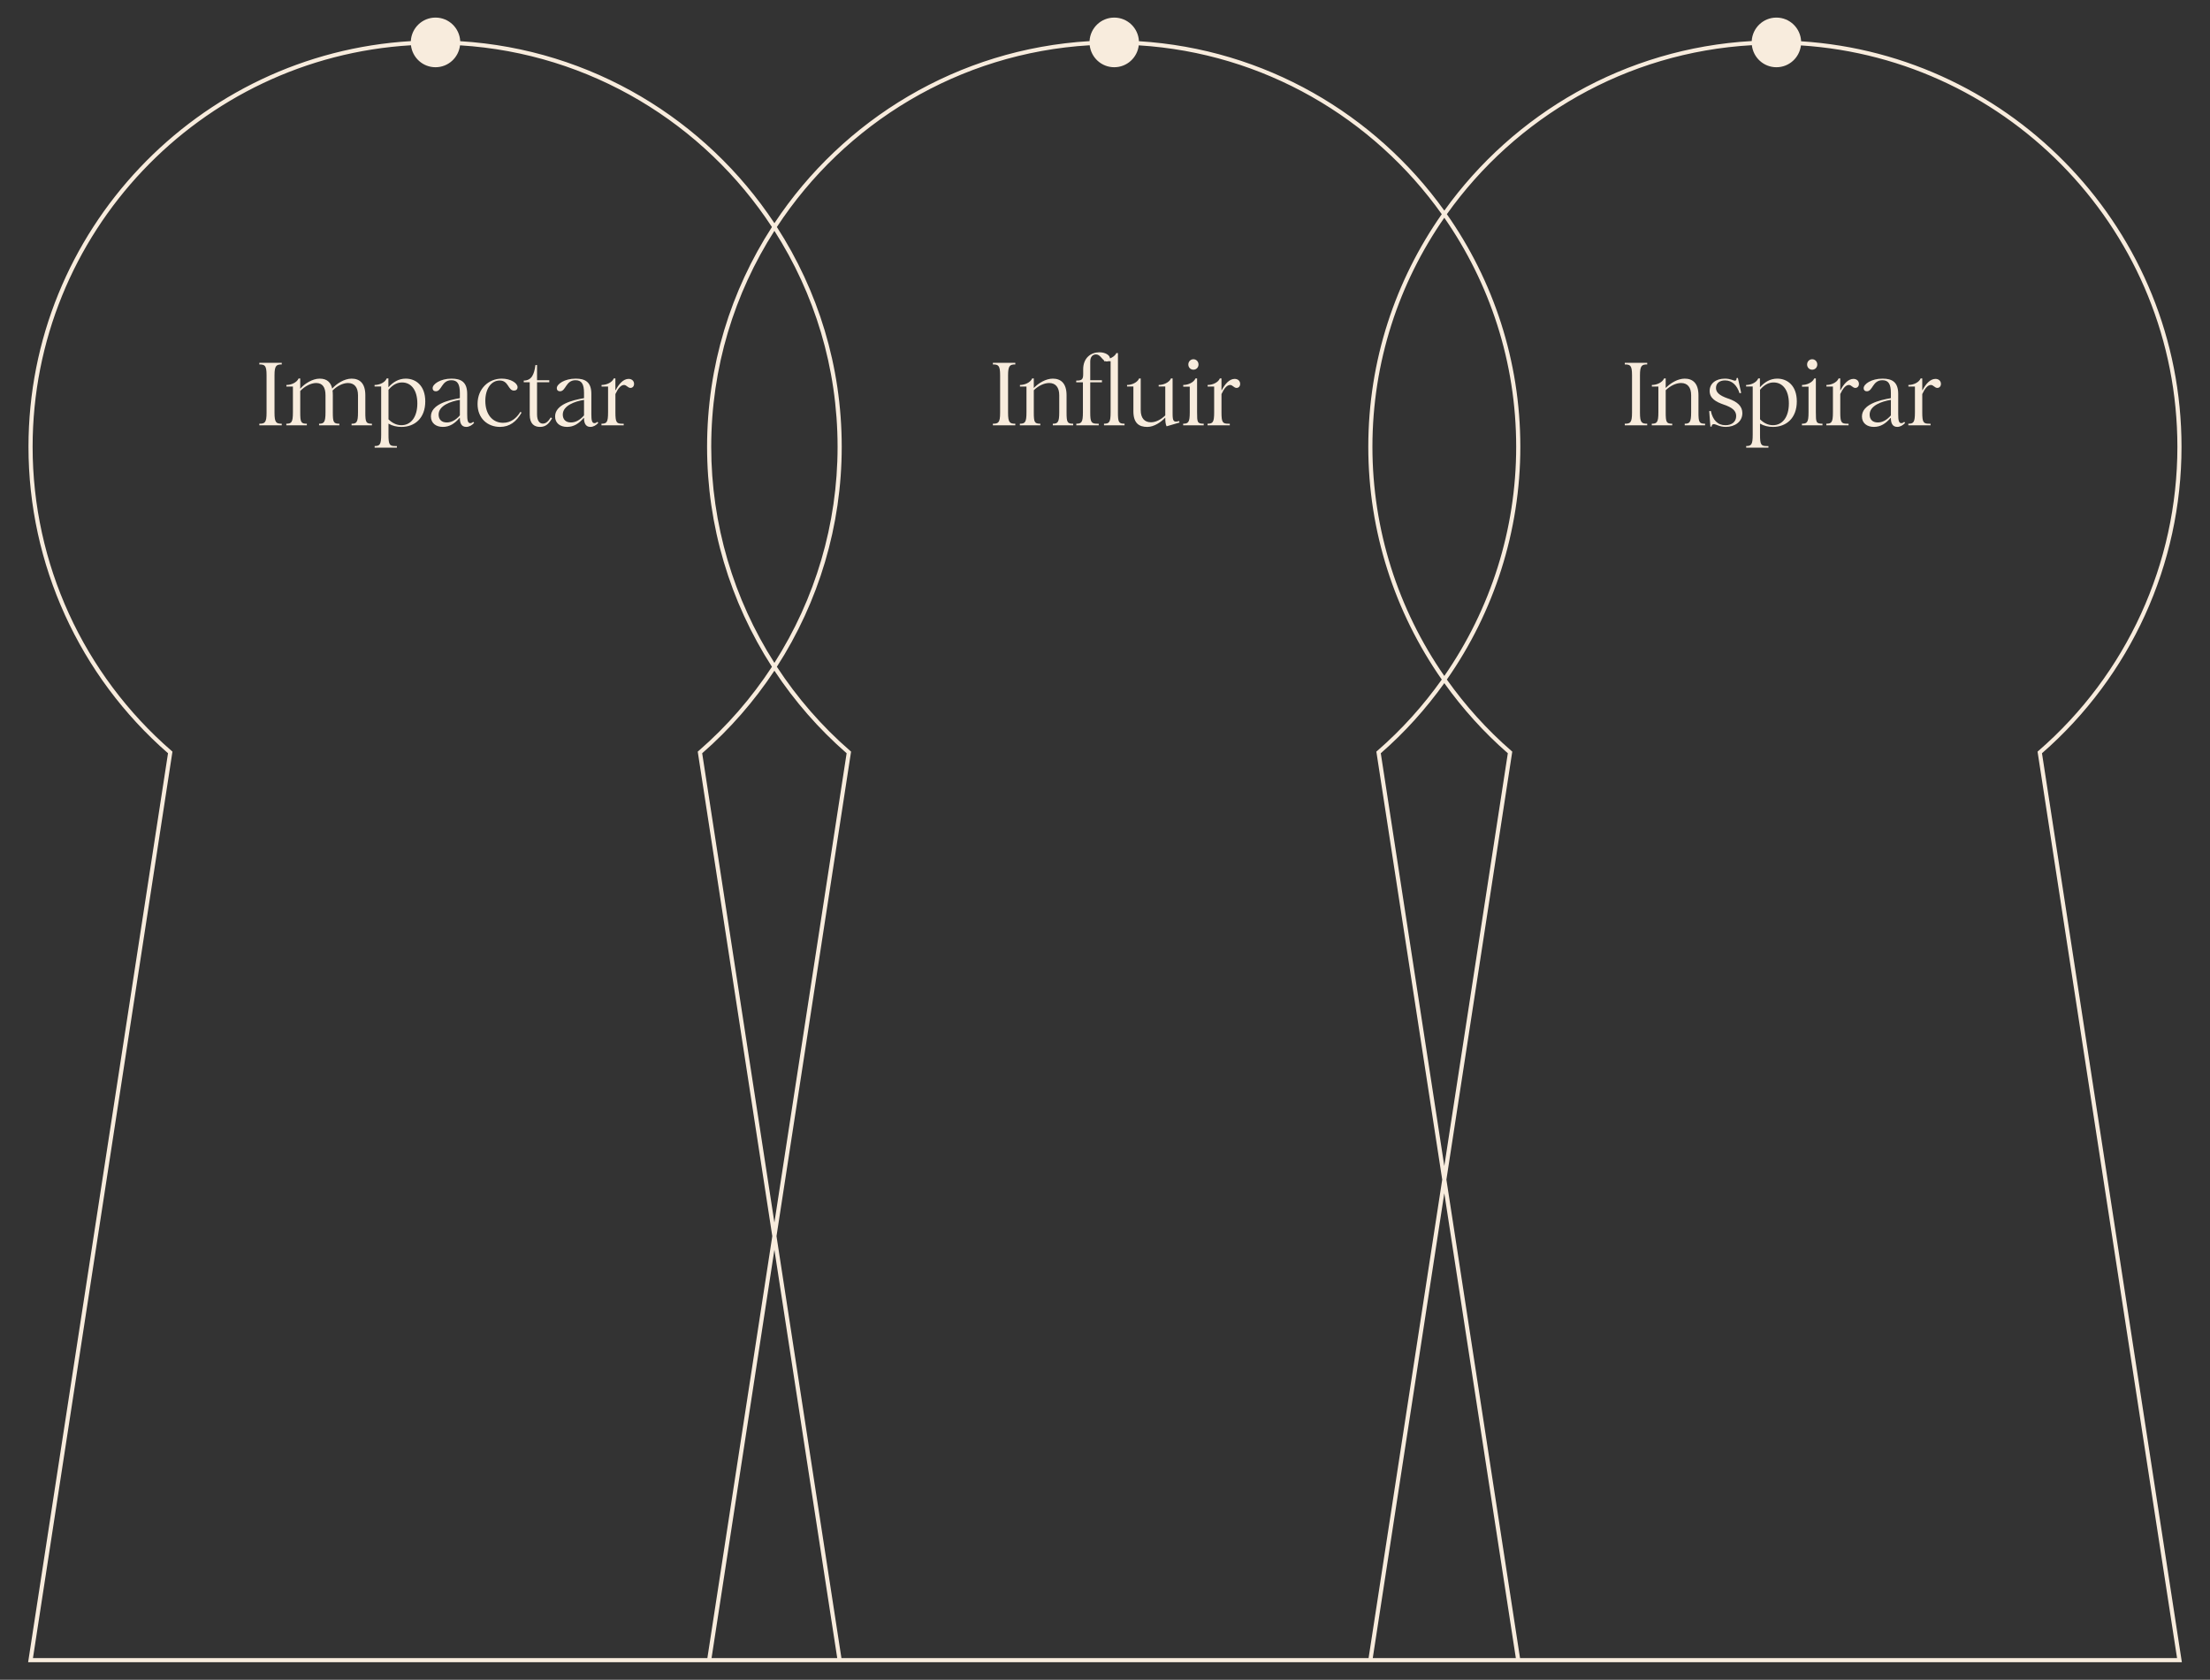 <svg xmlns="http://www.w3.org/2000/svg" id="Capa_1" viewBox="0 0 267 203"><rect x="0" y="0" width="267" height="203" fill="#333333" stroke="none"/><defs><style>.cls-1{fill:#f8ecdd;fill-rule:evenodd;stroke-width:0px;}</style></defs><path class="cls-1" d="M31.331,44.041c.669,0,.874.129.874,1.306v4.531c0,1.197-.205,1.327-.874,1.327v.194h2.708v-.194c-.669,0-.874-.129-.874-1.327v-4.531c0-1.176.237-1.306.874-1.306v-.194h-2.708v.194Z"></path><path class="cls-1" d="M44.137,49.834v-2.071c0-1.467-.701-2.006-1.661-2.006-.885,0-1.845.625-2.341,1.208-.151-.669-.55-1.208-1.511-1.208-.884,0-1.845.625-2.341,1.208h-.011v-1.23h-.194c-.227.507-.906.788-1.478.788v.194h.788v3.118c0,1.198-.172,1.37-.798,1.37v.194h2.481v-.194c-.712,0-.798-.172-.798-1.37v-2.589c.55-.572,1.294-.96,1.92-.96.766,0,1.132.507,1.132,1.478v2.071c0,1.198-.183,1.37-.776,1.37v.194h2.449v-.194c-.701,0-.788-.172-.788-1.37v-2.071c0-.194-.011-.388-.032-.571.528-.54,1.251-.906,1.855-.906.777,0,1.219.507,1.219,1.478v2.071c0,1.198-.173,1.37-.777,1.37v.194h2.459v-.194c-.712,0-.798-.172-.798-1.37Z"></path><path class="cls-1" d="M49.028,45.756c-.896,0-1.564.453-2.082,1.025h-.021v-1.046h-.205c-.216.507-.885.788-1.467.788v.183h.798v5.826c0,1.197-.162,1.37-.788,1.37v.194h2.687v-.194h-.227c-.669,0-.788-.173-.788-1.37v-1.338c.453.27,1.014.399,1.564.399,1.586,0,2.88-1.036,2.88-3.085,0-1.91-1.144-2.751-2.352-2.751ZM48.5,51.387c-.636,0-1.165-.313-1.564-.712v-3.571c.572-.68,1.133-.885,1.64-.885,1.122,0,1.845.949,1.845,2.535,0,1.662-.788,2.632-1.92,2.632Z"></path><path class="cls-1" d="M56.82,51.139c-.312,0-.377-.356-.377-1.111v-2.427c0-1.435-.745-1.845-1.888-1.845-1.349,0-2.287.658-2.287,1.154,0,.237.14.377.388.377.723,0,.68-1.338,1.877-1.338.734,0,1.025.464,1.025,1.532v.637c-1.424.237-3.495.766-3.495,2.211,0,.809.604,1.262,1.445,1.262.809,0,1.424-.399,2.018-1.09h.032v.032c0,.507.14,1.058.766,1.058.367,0,.69-.194.96-.485l-.119-.13c-.108.108-.227.162-.345.162ZM55.558,50.201c-.507.582-1.036.852-1.585.852-.637,0-.982-.377-.982-.949,0-1.101,1.489-1.607,2.567-1.78v1.877Z"></path><path class="cls-1" d="M60.781,51.096c-1.284,0-2.147-1.025-2.147-2.654,0-1.456.712-2.459,1.737-2.459,1.09,0,.993,1.219,1.726,1.219.259,0,.432-.151.432-.41,0-.496-.841-1.036-1.909-1.036-1.586,0-2.924,1.208-2.924,3.064,0,1.769,1.241,2.772,2.708,2.772,1.154,0,1.974-.615,2.61-1.726l-.14-.097c-.475.776-1.154,1.327-2.093,1.327Z"></path><path class="cls-1" d="M65.584,51.193c-.399,0-.701-.345-.701-1.122v-3.873h1.478v-.249h-1.478v-1.833h-.194c-.151,1.1-.432,1.866-1.413,1.877v.205h.723v3.916c0,1.133.572,1.478,1.241,1.478s1.057-.345,1.456-1.047l-.162-.097c-.259.432-.55.744-.949.744Z"></path><path class="cls-1" d="M71.821,51.139c-.312,0-.377-.356-.377-1.111v-2.427c0-1.435-.745-1.845-1.888-1.845-1.349,0-2.287.658-2.287,1.154,0,.237.14.377.388.377.723,0,.68-1.338,1.877-1.338.734,0,1.025.464,1.025,1.532v.637c-1.424.237-3.495.766-3.495,2.211,0,.809.604,1.262,1.445,1.262.809,0,1.424-.399,2.018-1.09h.032v.032c0,.507.14,1.058.766,1.058.367,0,.69-.194.96-.485l-.119-.13c-.108.108-.227.162-.345.162ZM70.559,50.201c-.507.582-1.036.852-1.585.852-.637,0-.982-.377-.982-.949,0-1.101,1.489-1.607,2.567-1.78v1.877Z"></path><path class="cls-1" d="M75.944,45.788c-.637,0-1.187.626-1.564,1.37h-.032v-1.424h-.194c-.216.507-.895.788-1.478.788v.194h.788v3.118c0,1.198-.162,1.37-.798,1.37v.194h2.687v-.194h-.194c-.68,0-.809-.172-.809-1.37v-2.211c.302-.658.647-1.1,1.046-1.1.302,0,.453.356.777.356.237,0,.432-.184.432-.486,0-.355-.27-.604-.658-.604Z"></path><path class="cls-1" d="M119.955,44.041c.669,0,.874.129.874,1.306v4.531c0,1.197-.205,1.327-.874,1.327v.194h2.708v-.194c-.669,0-.874-.129-.874-1.327v-4.531c0-1.176.237-1.306.874-1.306v-.194h-2.708v.194Z"></path><path class="cls-1" d="M128.856,49.834v-2.071c0-1.467-.712-2.006-1.661-2.006-.841,0-1.726.54-2.287,1.122h-.011v-1.144h-.194c-.227.507-.906.788-1.478.788v.194h.788v3.118c0,1.198-.172,1.37-.798,1.37v.194h2.471v-.194c-.701,0-.788-.172-.788-1.37v-2.675c.54-.529,1.241-.874,1.855-.874.766,0,1.219.507,1.219,1.478v2.071c0,1.198-.184,1.37-.777,1.37v.194h2.459v-.194c-.712,0-.798-.172-.798-1.37Z"></path><path class="cls-1" d="M135.063,49.834v-7.163h-.194c-.135.302-.432.512-.77.642-.005-.386-.552-.739-1.282-.739-1.014,0-1.953.669-1.953,2.061v.593c0,.68-.216.766-.841.766v.205h.809v3.635c0,1.198-.162,1.37-.798,1.37v.194h2.708v-.194h-.183c-.712,0-.842-.172-.842-1.37v-3.635h1.414v-.249h-1.414v-2.254c0-.604.313-.863.69-.863.458,0,.675.488.983.726v.094h.171c.051.019.104.032.162.032.06,0,.113-.012.161-.032h.294v6.181c0,1.198-.162,1.37-.798,1.37v.194h2.481v-.194c-.701,0-.798-.172-.798-1.37Z"></path><path class="cls-1" d="M141.667,49.974v-4.24h-.194c-.227.507-.917.788-1.489.788v.183h.798v3.496c-.518.507-1.154.831-1.726.831-.777,0-1.241-.486-1.241-1.489v-3.808h-.194c-.216.507-.906.788-1.457.788v.183h.766v2.999c0,1.457.701,1.888,1.683,1.888.798,0,1.64-.561,2.158-1.122l.011-.011v.054c0,.41.043.82.162,1.003l1.554-.453-.043-.183c-.669.194-.788.032-.788-.906Z"></path><path class="cls-1" d="M144.183,44.677c.345,0,.615-.27.615-.626s-.27-.637-.615-.637-.615.281-.615.637.27.626.615.626Z"></path><path class="cls-1" d="M144.625,49.834v-4.099h-.194c-.227.507-.906.788-1.478.788v.205h.788v3.106c0,1.198-.172,1.37-.798,1.37v.194h2.481v-.194c-.777,0-.798-.172-.798-1.37Z"></path><path class="cls-1" d="M149.168,45.788c-.637,0-1.187.626-1.564,1.37h-.032v-1.424h-.194c-.216.507-.895.788-1.478.788v.194h.788v3.118c0,1.198-.162,1.37-.798,1.37v.194h2.687v-.194h-.194c-.68,0-.809-.172-.809-1.37v-2.211c.302-.658.647-1.1,1.046-1.1.302,0,.453.356.777.356.237,0,.432-.184.432-.486,0-.355-.27-.604-.658-.604Z"></path><path class="cls-1" d="M196.298,44.041c.669,0,.874.129.874,1.306v4.531c0,1.197-.205,1.327-.874,1.327v.194h2.708v-.194c-.669,0-.874-.129-.874-1.327v-4.531c0-1.176.237-1.306.874-1.306v-.194h-2.708v.194Z"></path><path class="cls-1" d="M205.199,49.834v-2.071c0-1.467-.712-2.006-1.661-2.006-.841,0-1.726.54-2.287,1.122h-.011v-1.144h-.194c-.227.507-.906.788-1.478.788v.194h.788v3.118c0,1.198-.172,1.37-.798,1.37v.194h2.471v-.194c-.701,0-.788-.172-.788-1.37v-2.675c.54-.529,1.241-.874,1.855-.874.766,0,1.219.507,1.219,1.478v2.071c0,1.198-.184,1.37-.777,1.37v.194h2.459v-.194c-.712,0-.798-.172-.798-1.37Z"></path><path class="cls-1" d="M208.773,48.162c-1.101-.378-1.457-.777-1.457-1.273,0-.583.432-.917,1.101-.917.852,0,1.435.593,1.748,1.553l.194-.043-.399-1.812-.162.021c.021.173-.032.313-.184.313-.205,0-.55-.248-1.219-.248-1.101,0-1.845.593-1.845,1.489,0,.885.733,1.316,1.705,1.65.981.334,1.5.712,1.5,1.381,0,.701-.529,1.111-1.295,1.111-.949,0-1.532-.626-1.769-1.726l-.194.021.141,1.877.151-.011c0-.172.086-.291.259-.291.281,0,.669.334,1.457.334,1.068,0,1.996-.615,1.996-1.662,0-.82-.572-1.381-1.726-1.769Z"></path><path class="cls-1" d="M214.729,45.756c-.896,0-1.564.453-2.082,1.025h-.021v-1.046h-.205c-.216.507-.885.788-1.467.788v.183h.798v5.826c0,1.197-.162,1.37-.788,1.37v.194h2.687v-.194h-.227c-.669,0-.788-.173-.788-1.37v-1.338c.453.27,1.014.399,1.564.399,1.586,0,2.88-1.036,2.88-3.085,0-1.91-1.144-2.751-2.352-2.751ZM214.201,51.387c-.636,0-1.165-.313-1.564-.712v-3.571c.572-.68,1.133-.885,1.64-.885,1.122,0,1.845.949,1.845,2.535,0,1.662-.788,2.632-1.92,2.632Z"></path><path class="cls-1" d="M219.382,49.834v-4.099h-.194c-.227.507-.906.788-1.478.788v.205h.788v3.106c0,1.198-.172,1.37-.798,1.37v.194h2.481v-.194c-.777,0-.798-.172-.798-1.37Z"></path><path class="cls-1" d="M218.939,44.677c.345,0,.615-.27.615-.626s-.27-.637-.615-.637-.615.281-.615.637.27.626.615.626Z"></path><path class="cls-1" d="M223.925,45.788c-.637,0-1.187.626-1.564,1.37h-.032v-1.424h-.194c-.216.507-.895.788-1.478.788v.194h.788v3.118c0,1.198-.162,1.37-.798,1.37v.194h2.687v-.194h-.194c-.68,0-.809-.172-.809-1.37v-2.211c.302-.658.647-1.1,1.046-1.1.302,0,.453.356.777.356.237,0,.432-.184.432-.486,0-.355-.27-.604-.658-.604Z"></path><path class="cls-1" d="M229.708,51.139c-.312,0-.377-.356-.377-1.111v-2.427c0-1.435-.745-1.845-1.888-1.845-1.349,0-2.287.658-2.287,1.154,0,.237.14.377.388.377.723,0,.68-1.338,1.877-1.338.734,0,1.025.464,1.025,1.532v.637c-1.424.237-3.495.766-3.495,2.211,0,.809.604,1.262,1.445,1.262.809,0,1.424-.399,2.018-1.09h.032v.032c0,.507.14,1.058.766,1.058.367,0,.69-.194.96-.485l-.119-.13c-.108.108-.227.162-.345.162ZM228.446,50.201c-.507.582-1.036.852-1.585.852-.637,0-.982-.377-.982-.949,0-1.101,1.489-1.607,2.567-1.78v1.877Z"></path><path class="cls-1" d="M233.832,45.788c-.637,0-1.187.626-1.564,1.37h-.032v-1.424h-.194c-.216.507-.895.788-1.478.788v.194h.788v3.118c0,1.198-.162,1.37-.798,1.37v.194h2.687v-.194h-.194c-.68,0-.809-.172-.809-1.37v-2.211c.302-.658.647-1.1,1.046-1.1.302,0,.453.356.777.356.237,0,.432-.184.432-.486,0-.355-.27-.604-.658-.604Z"></path><path class="cls-1" d="M246.701,91.03c10.715-9.347,16.858-22.835,16.858-37.029,0-26.023-20.342-47.373-45.958-49.012-.073-1.592-1.376-2.863-2.986-2.863-1.601,0-2.896,1.256-2.983,2.835-15.293.865-28.728,8.76-37.138,20.493-8.365-11.67-21.703-19.539-36.893-20.474-.078-1.588-1.379-2.854-2.985-2.854s-2.901,1.261-2.984,2.844c-15.895.937-29.776,9.464-38.071,22.002-8.275-12.508-22.111-21.022-37.959-21.994-.079-1.587-1.379-2.853-2.985-2.853s-2.902,1.262-2.984,2.845C23.905,6.495,3.441,27.899,3.441,54c0,14.194,6.143,27.683,16.858,37.029L3.399,200.875h260.201l-16.899-109.845ZM3.982,200.375l16.853-109.542-.104-.09C10.061,81.488,3.941,68.095,3.941,54,3.941,28.168,24.191,6.985,49.649,5.47c.173,1.492,1.426,2.655,2.965,2.655s2.788-1.159,2.964-2.647c15.761.969,29.508,9.477,37.683,21.957-4.949,7.666-7.836,16.782-7.836,26.566,0,9.526,2.778,18.727,7.837,26.579-2.445,3.741-5.411,7.171-8.861,10.164l-.104.09,9.008,58.555-7.844,50.987H3.982ZM93.559,27.897c4.823,7.548,7.633,16.501,7.633,26.104,0,9.349-2.707,18.38-7.633,26.108-4.926-7.728-7.633-16.759-7.633-26.108,0-9.603,2.81-18.556,7.633-26.104ZM93.559,81.051c2.421,3.666,5.344,7.029,8.726,9.979l-8.726,56.714-8.725-56.714c3.381-2.949,6.304-6.312,8.725-9.979ZM85.967,200.375l7.591-49.343,7.591,49.343h-15.183ZM101.656,200.375l-7.844-50.987,9.009-58.555-.104-.09c-3.45-2.992-6.416-6.422-8.861-10.164,5.059-7.852,7.837-17.053,7.837-26.579,0-9.784-2.887-18.9-7.836-26.566,8.194-12.509,21.986-21.029,37.793-21.965.172,1.492,1.426,2.656,2.965,2.656s2.788-1.159,2.964-2.646c15.093.933,28.336,8.779,36.607,20.405-5.586,7.972-8.877,17.665-8.877,28.116,0,10.159,3.161,19.947,8.878,28.123-2.23,3.141-4.832,6.045-7.8,8.62l-.104.09,7.958,51.723-8.896,57.819h-63.688ZM174.493,26.315c5.467,7.863,8.684,17.403,8.684,27.685,0,9.994-3.09,19.626-8.684,27.689-5.594-8.063-8.684-17.695-8.684-27.689,0-10.282,3.217-19.822,8.684-27.685ZM174.493,82.558c2.204,3.081,4.764,5.933,7.674,8.472l-7.674,49.882-7.674-49.882c2.91-2.539,5.47-5.391,7.674-8.472ZM165.85,200.375l8.643-56.175,8.642,56.175h-17.285ZM183.641,200.375l-8.895-57.819,7.958-51.723-.104-.09c-2.968-2.575-5.57-5.479-7.8-8.62,5.717-8.176,8.878-17.964,8.878-28.123,0-10.452-3.291-20.144-8.877-28.116,8.316-11.688,21.656-19.561,36.849-20.424.168,1.497,1.424,2.665,2.966,2.665,1.533,0,2.783-1.154,2.963-2.638,25.351,1.627,45.481,22.758,45.481,48.513,0,14.095-6.12,27.487-16.79,36.742l-.104.09,16.853,109.542h-79.377Z"></path></svg>